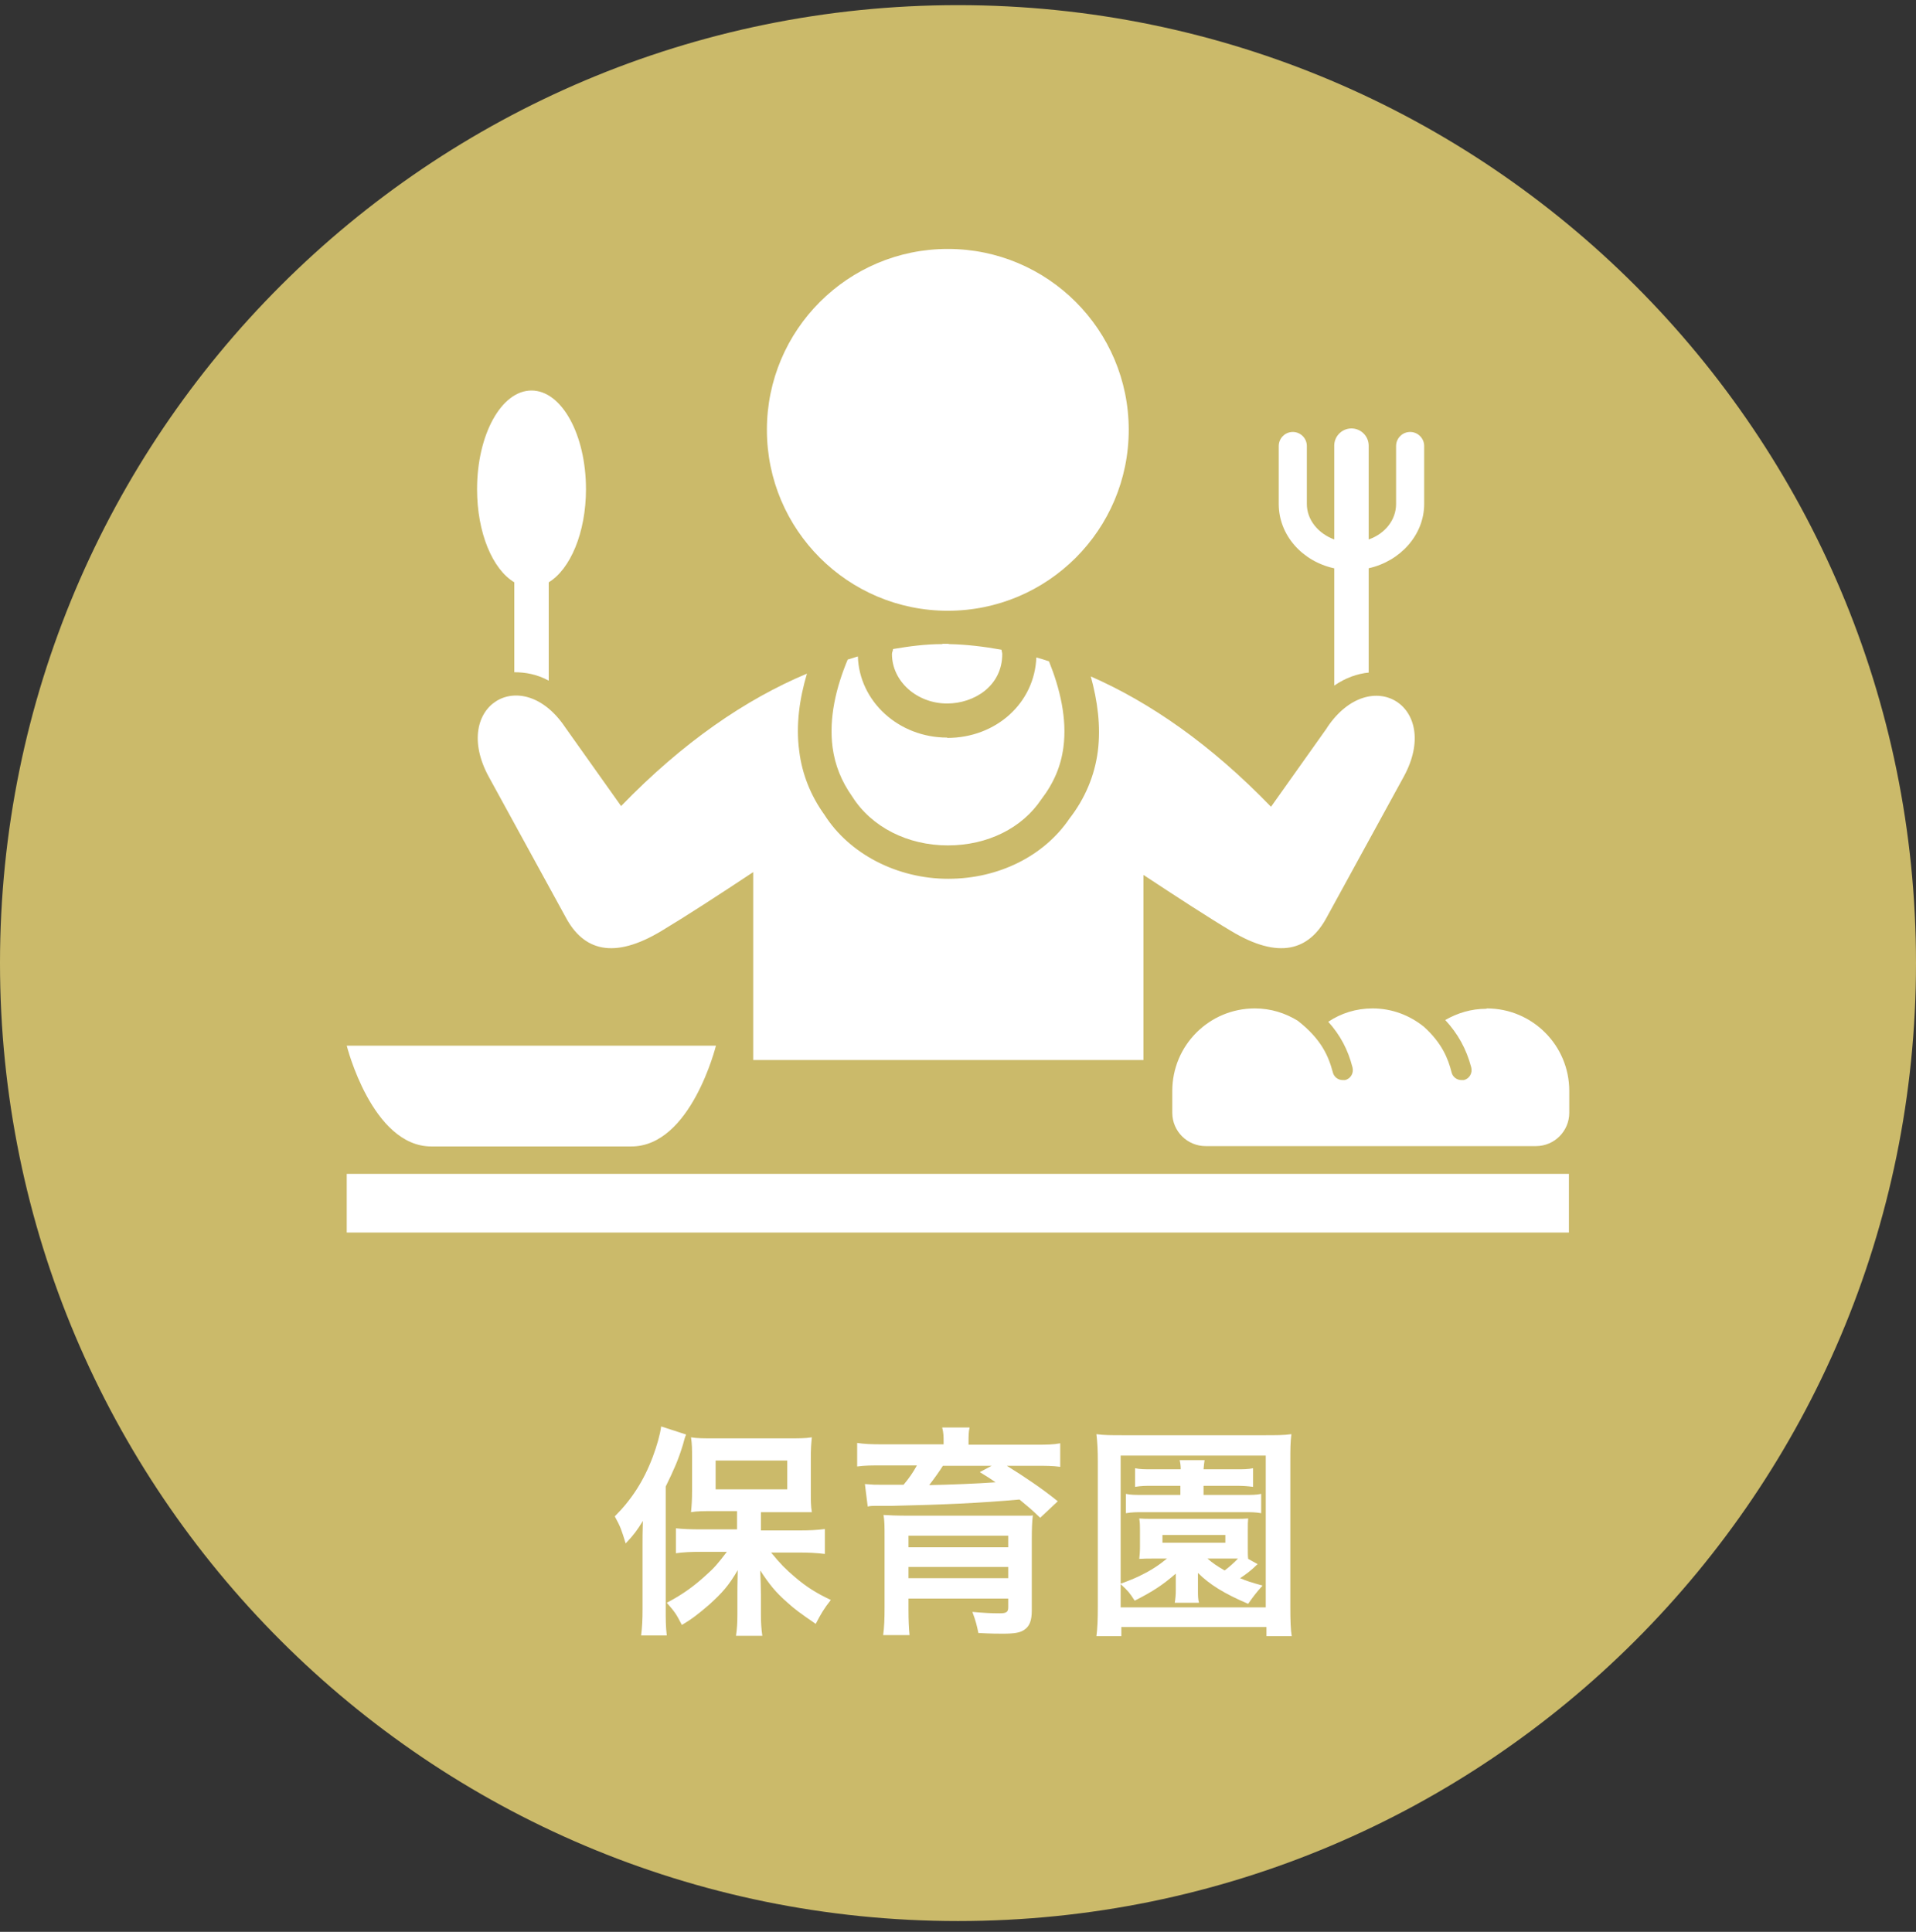 <svg width="120" height="121" viewBox="0 0 120 121" fill="none" xmlns="http://www.w3.org/2000/svg">
<rect x="0" y="0" width="120" height="121" fill="#333333" stroke="none"/>
<g clip-path="url(#clip0_15095_408)">
<path d="M60 120.322C93.137 120.322 120 93.459 120 60.322C120 27.185 93.137 0.322 60 0.322C26.863 0.322 0 27.185 0 60.322C0 93.459 26.863 120.322 60 120.322Z" fill="#CBBA6A"/>
<path d="M98.262 73.523H21.716V77.198H98.262V73.523Z" fill="white"/>
<path d="M39.538 71.807C43.278 71.807 44.84 65.493 44.84 65.493H21.716C21.716 65.493 23.3 71.807 27.019 71.807C30.737 71.807 35.776 71.807 39.516 71.807H39.538Z" fill="white"/>
<path d="M93.091 63.183C92.145 63.183 91.287 63.447 90.517 63.887C91.309 64.745 91.837 65.691 92.145 66.857C92.233 67.209 92.035 67.561 91.683 67.649C91.639 67.649 91.573 67.649 91.529 67.649C91.243 67.649 90.979 67.451 90.913 67.165C90.693 66.285 90.297 65.317 89.175 64.305C88.295 63.601 87.195 63.161 85.963 63.161C84.928 63.161 83.982 63.469 83.19 63.997C83.938 64.833 84.422 65.735 84.709 66.857C84.796 67.209 84.599 67.561 84.246 67.649C84.202 67.649 84.136 67.649 84.092 67.649C83.806 67.649 83.542 67.451 83.476 67.165C83.212 66.175 82.772 65.097 81.276 63.931C80.484 63.447 79.582 63.161 78.592 63.161C75.732 63.161 73.421 65.471 73.421 68.331V69.695C73.421 70.861 74.368 71.785 75.512 71.785H96.194C97.36 71.785 98.284 70.839 98.284 69.695V68.331C98.284 65.471 95.974 63.161 93.113 63.161L93.091 63.183Z" fill="white"/>
<path d="M83.564 35.592V42.941C84.268 42.456 85.016 42.193 85.721 42.127V35.592C87.701 35.152 89.197 33.502 89.197 31.565V27.935C89.197 27.451 88.801 27.055 88.317 27.055C87.833 27.055 87.437 27.451 87.437 27.935V31.565C87.437 32.578 86.733 33.436 85.721 33.788V27.913C85.721 27.319 85.237 26.835 84.642 26.835C84.048 26.835 83.564 27.319 83.564 27.913V33.788C82.552 33.414 81.848 32.556 81.848 31.565V27.935C81.848 27.451 81.452 27.055 80.968 27.055C80.484 27.055 80.088 27.451 80.088 27.935V31.565C80.088 33.524 81.562 35.152 83.542 35.592H83.564Z" fill="white"/>
<path d="M32.211 36.472V42.104C32.915 42.104 33.641 42.236 34.367 42.632V36.472C35.71 35.658 36.7 33.369 36.7 30.641C36.7 27.231 35.181 24.459 33.289 24.459C31.397 24.459 29.879 27.231 29.879 30.641C29.879 33.369 30.847 35.658 32.211 36.472Z" fill="white"/>
<path d="M59.318 46.197C56.282 46.197 53.817 43.931 53.729 41.114C53.509 41.18 53.311 41.246 53.091 41.312C52.365 43.05 51.903 44.965 52.145 46.813C52.299 47.935 52.695 48.925 53.377 49.893C54.587 51.807 56.854 52.951 59.362 52.951C61.87 52.951 64.026 51.851 65.215 50.069C66.007 49.035 66.447 47.979 66.601 46.813C66.843 45.009 66.381 43.117 65.699 41.422C65.435 41.334 65.171 41.246 64.906 41.18C64.796 44.019 62.398 46.219 59.318 46.219V46.197Z" fill="white"/>
<path d="M83.102 45.603L79.604 50.531C75.842 46.637 72.035 43.997 68.317 42.368C68.735 43.887 68.955 45.471 68.757 47.055C68.559 48.573 67.965 50.003 66.975 51.279C65.391 53.611 62.552 55.042 59.384 55.042C56.216 55.042 53.201 53.502 51.639 51.037C50.781 49.849 50.231 48.485 50.055 47.033C49.835 45.405 50.077 43.755 50.539 42.192C46.711 43.798 42.772 46.483 38.9 50.487L35.402 45.559C32.673 41.488 28.207 44.217 30.605 48.639L35.424 57.44C36.546 59.552 38.438 60.102 41.408 58.32C42.948 57.396 45.017 56.054 47.173 54.624V66.395H71.617V54.8C73.685 56.164 75.644 57.44 77.118 58.32C80.088 60.102 81.98 59.552 83.102 57.44L87.921 48.639C90.319 44.239 85.853 41.51 83.124 45.559L83.102 45.603Z" fill="white"/>
<path d="M59.318 44.063C60.99 44.063 62.772 42.984 62.772 40.96C62.772 40.872 62.728 40.784 62.728 40.696C61.628 40.498 60.528 40.366 59.472 40.344C59.428 40.344 59.406 40.322 59.362 40.322C59.318 40.322 59.274 40.322 59.23 40.322C59.186 40.322 59.142 40.322 59.098 40.322C59.054 40.322 59.032 40.322 58.988 40.344C57.976 40.344 56.964 40.476 55.93 40.652C55.93 40.762 55.864 40.85 55.864 40.96C55.864 42.676 57.426 44.063 59.318 44.063Z" fill="white"/>
<path d="M59.362 38.254C65.62 38.254 70.693 33.181 70.693 26.923C70.693 20.665 65.62 15.592 59.362 15.592C53.104 15.592 48.031 20.665 48.031 26.923C48.031 33.181 53.104 38.254 59.362 38.254Z" fill="white"/>
<path d="M40.242 96.802C40.242 96.34 40.242 96.01 40.264 95.262C39.912 95.834 39.692 96.142 39.186 96.67C38.922 95.812 38.856 95.614 38.504 94.976C39.538 93.942 40.308 92.776 40.88 91.257C41.144 90.553 41.342 89.849 41.408 89.343L42.97 89.849C42.912 89.981 42.846 90.194 42.772 90.487C42.486 91.433 42.2 92.072 41.694 93.106V100.806C41.694 101.4 41.694 101.885 41.76 102.435H40.154C40.22 101.885 40.242 101.444 40.242 100.784V96.802ZM46.205 94.646H44.709C44.092 94.646 43.652 94.646 43.278 94.712C43.322 94.294 43.344 93.942 43.344 93.348V91.302C43.344 90.773 43.344 90.443 43.278 90.025C43.674 90.091 44.07 90.091 44.84 90.091H49.307C49.989 90.091 50.451 90.091 50.847 90.025C50.803 90.465 50.781 90.751 50.781 91.389V93.392C50.781 93.986 50.781 94.316 50.847 94.712C50.744 94.712 50.605 94.712 50.429 94.712C50.429 94.712 50.253 94.712 50.121 94.712C49.857 94.712 49.637 94.712 49.439 94.712H47.657V95.856H50.121C50.649 95.856 51.199 95.834 51.661 95.768V97.33C51.133 97.264 50.605 97.242 50.165 97.242H48.295C48.889 97.968 49.197 98.276 49.791 98.782C50.539 99.42 51.155 99.794 52.035 100.212C51.617 100.74 51.419 101.07 51.089 101.709C50.099 101.026 49.791 100.806 49.307 100.366C48.581 99.728 48.207 99.266 47.613 98.364C47.635 98.826 47.657 99.486 47.657 99.86V101.158C47.657 101.598 47.679 102.017 47.745 102.457H46.095C46.161 102.017 46.183 101.62 46.183 101.158V99.838C46.183 99.728 46.183 99.222 46.205 98.342C45.655 99.288 45.236 99.772 44.4 100.52C43.762 101.07 43.344 101.4 42.706 101.775C42.354 101.092 42.266 100.96 41.76 100.388C42.684 99.904 43.41 99.398 44.18 98.694C44.73 98.21 44.972 97.924 45.523 97.198H43.85C43.3 97.198 42.772 97.22 42.332 97.286V95.724C42.772 95.768 43.234 95.79 43.85 95.79H46.161V94.646H46.205ZM44.819 93.282H49.307V91.478H44.819V93.282Z" fill="white"/>
<path d="M59.098 90.333C59.098 89.937 59.098 89.783 59.01 89.409H60.726C60.66 89.695 60.66 89.981 60.66 90.311V90.487H64.796C65.545 90.487 65.941 90.487 66.403 90.399V91.873C65.919 91.807 65.478 91.807 64.906 91.807H63.058C64.158 92.49 65.302 93.26 66.249 94.03L65.148 95.064C64.576 94.514 64.356 94.338 63.85 93.92C61.43 94.14 58.944 94.25 55.886 94.316C55.754 94.316 55.533 94.316 55.291 94.316C55.174 94.316 55.028 94.316 54.852 94.316C54.719 94.316 54.499 94.316 54.345 94.36L54.169 92.951C54.697 92.996 54.764 92.996 55.27 92.996H56.59C56.942 92.578 57.184 92.225 57.426 91.785H55.203C54.566 91.785 54.169 91.785 53.685 91.851V90.377C54.125 90.443 54.543 90.465 55.313 90.465H59.098V90.289V90.333ZM56.898 100.828C56.898 101.466 56.92 101.972 56.964 102.412H55.313C55.38 101.928 55.401 101.422 55.401 100.652V96.296C55.401 95.636 55.401 95.262 55.336 94.888C55.666 94.91 56.172 94.932 56.92 94.932H63.168C63.887 94.932 64.276 94.932 64.334 94.932C64.334 94.932 64.422 94.932 64.51 94.932C64.555 94.932 64.599 94.932 64.686 94.91C64.642 95.306 64.621 95.724 64.621 96.406V100.872C64.621 101.488 64.488 101.84 64.18 102.06C63.916 102.258 63.564 102.324 62.794 102.324C62.486 102.324 62.112 102.324 61.276 102.28C61.188 101.84 61.122 101.554 60.902 100.96C61.628 101.026 62.112 101.048 62.618 101.048C63.036 101.048 63.146 100.96 63.146 100.674V100.124H56.898V100.85V100.828ZM63.146 96.186H56.898V96.912H63.146V96.186ZM56.898 98.848H63.146V98.144H56.898V98.848ZM59.054 91.807C58.878 92.093 58.504 92.621 58.196 93.017C59.34 92.996 61.166 92.93 62.354 92.841C62.002 92.6 61.87 92.511 61.364 92.204L62.112 91.807H59.032H59.054Z" fill="white"/>
<path d="M79.318 102.478V101.906H70.231V102.478H68.669C68.735 101.994 68.757 101.4 68.757 100.63V91.521C68.757 90.883 68.735 90.377 68.669 89.827C69.131 89.893 69.593 89.893 70.319 89.893H79.23C79.934 89.893 80.418 89.893 80.88 89.827C80.814 90.355 80.814 90.773 80.814 91.521V100.652C80.814 101.51 80.836 102.104 80.902 102.478H79.34H79.318ZM70.231 99.178C70.825 98.958 71.243 98.782 71.485 98.65C72.079 98.364 72.585 98.034 73.091 97.616H72.277C71.852 97.616 71.544 97.623 71.353 97.638C71.375 97.396 71.397 97.22 71.397 96.89V95.878C71.397 95.548 71.397 95.394 71.353 95.108C71.617 95.13 71.793 95.13 72.277 95.13H77.25C77.756 95.13 77.91 95.13 78.174 95.108C78.152 95.35 78.152 95.46 78.152 95.878V96.89C78.152 97.286 78.152 97.462 78.174 97.638L78.768 97.968C78.768 97.968 78.68 98.034 78.504 98.21C78.284 98.408 78.064 98.584 77.668 98.848C78.086 99.024 78.35 99.112 79.076 99.31C78.658 99.772 78.482 100.014 78.174 100.454C76.678 99.816 75.754 99.244 75.028 98.518C75.028 98.694 75.028 98.855 75.028 99.002V99.596C75.028 99.948 75.028 100.146 75.094 100.388H73.575C73.619 100.124 73.641 99.904 73.641 99.596V99.002C73.641 99.002 73.641 98.672 73.641 98.562C72.827 99.266 72.233 99.662 71.067 100.256C70.737 99.75 70.649 99.64 70.187 99.222V100.674H79.274V91.169H70.187V99.178H70.231ZM72.255 93.061C71.705 93.061 71.507 93.061 71.089 93.127V91.961C71.419 92.027 71.639 92.027 72.277 92.027H73.949C73.949 91.807 73.927 91.653 73.883 91.455H75.445C75.424 91.609 75.401 91.719 75.379 92.027H77.36C77.888 92.027 78.152 92.027 78.482 91.961V93.127C78.13 93.084 77.91 93.061 77.36 93.061H75.379V93.633H77.888C78.438 93.633 78.658 93.633 78.988 93.567V94.778C78.636 94.712 78.372 94.712 77.932 94.712H71.617C71.177 94.712 70.891 94.712 70.517 94.778V93.567C70.825 93.633 71.089 93.633 71.639 93.633H73.927V93.061H72.233H72.255ZM72.805 96.626H76.744V96.142H72.805V96.626ZM75.621 97.616C75.952 97.902 76.172 98.056 76.7 98.364C76.964 98.166 77.294 97.88 77.536 97.616H75.621Z" fill="white"/>
</g>
<defs>
<clipPath id="clip0_15095_408">
<rect width="120" height="120" fill="white" transform="translate(0 0.322)"/>
</clipPath>
</defs>
</svg>
